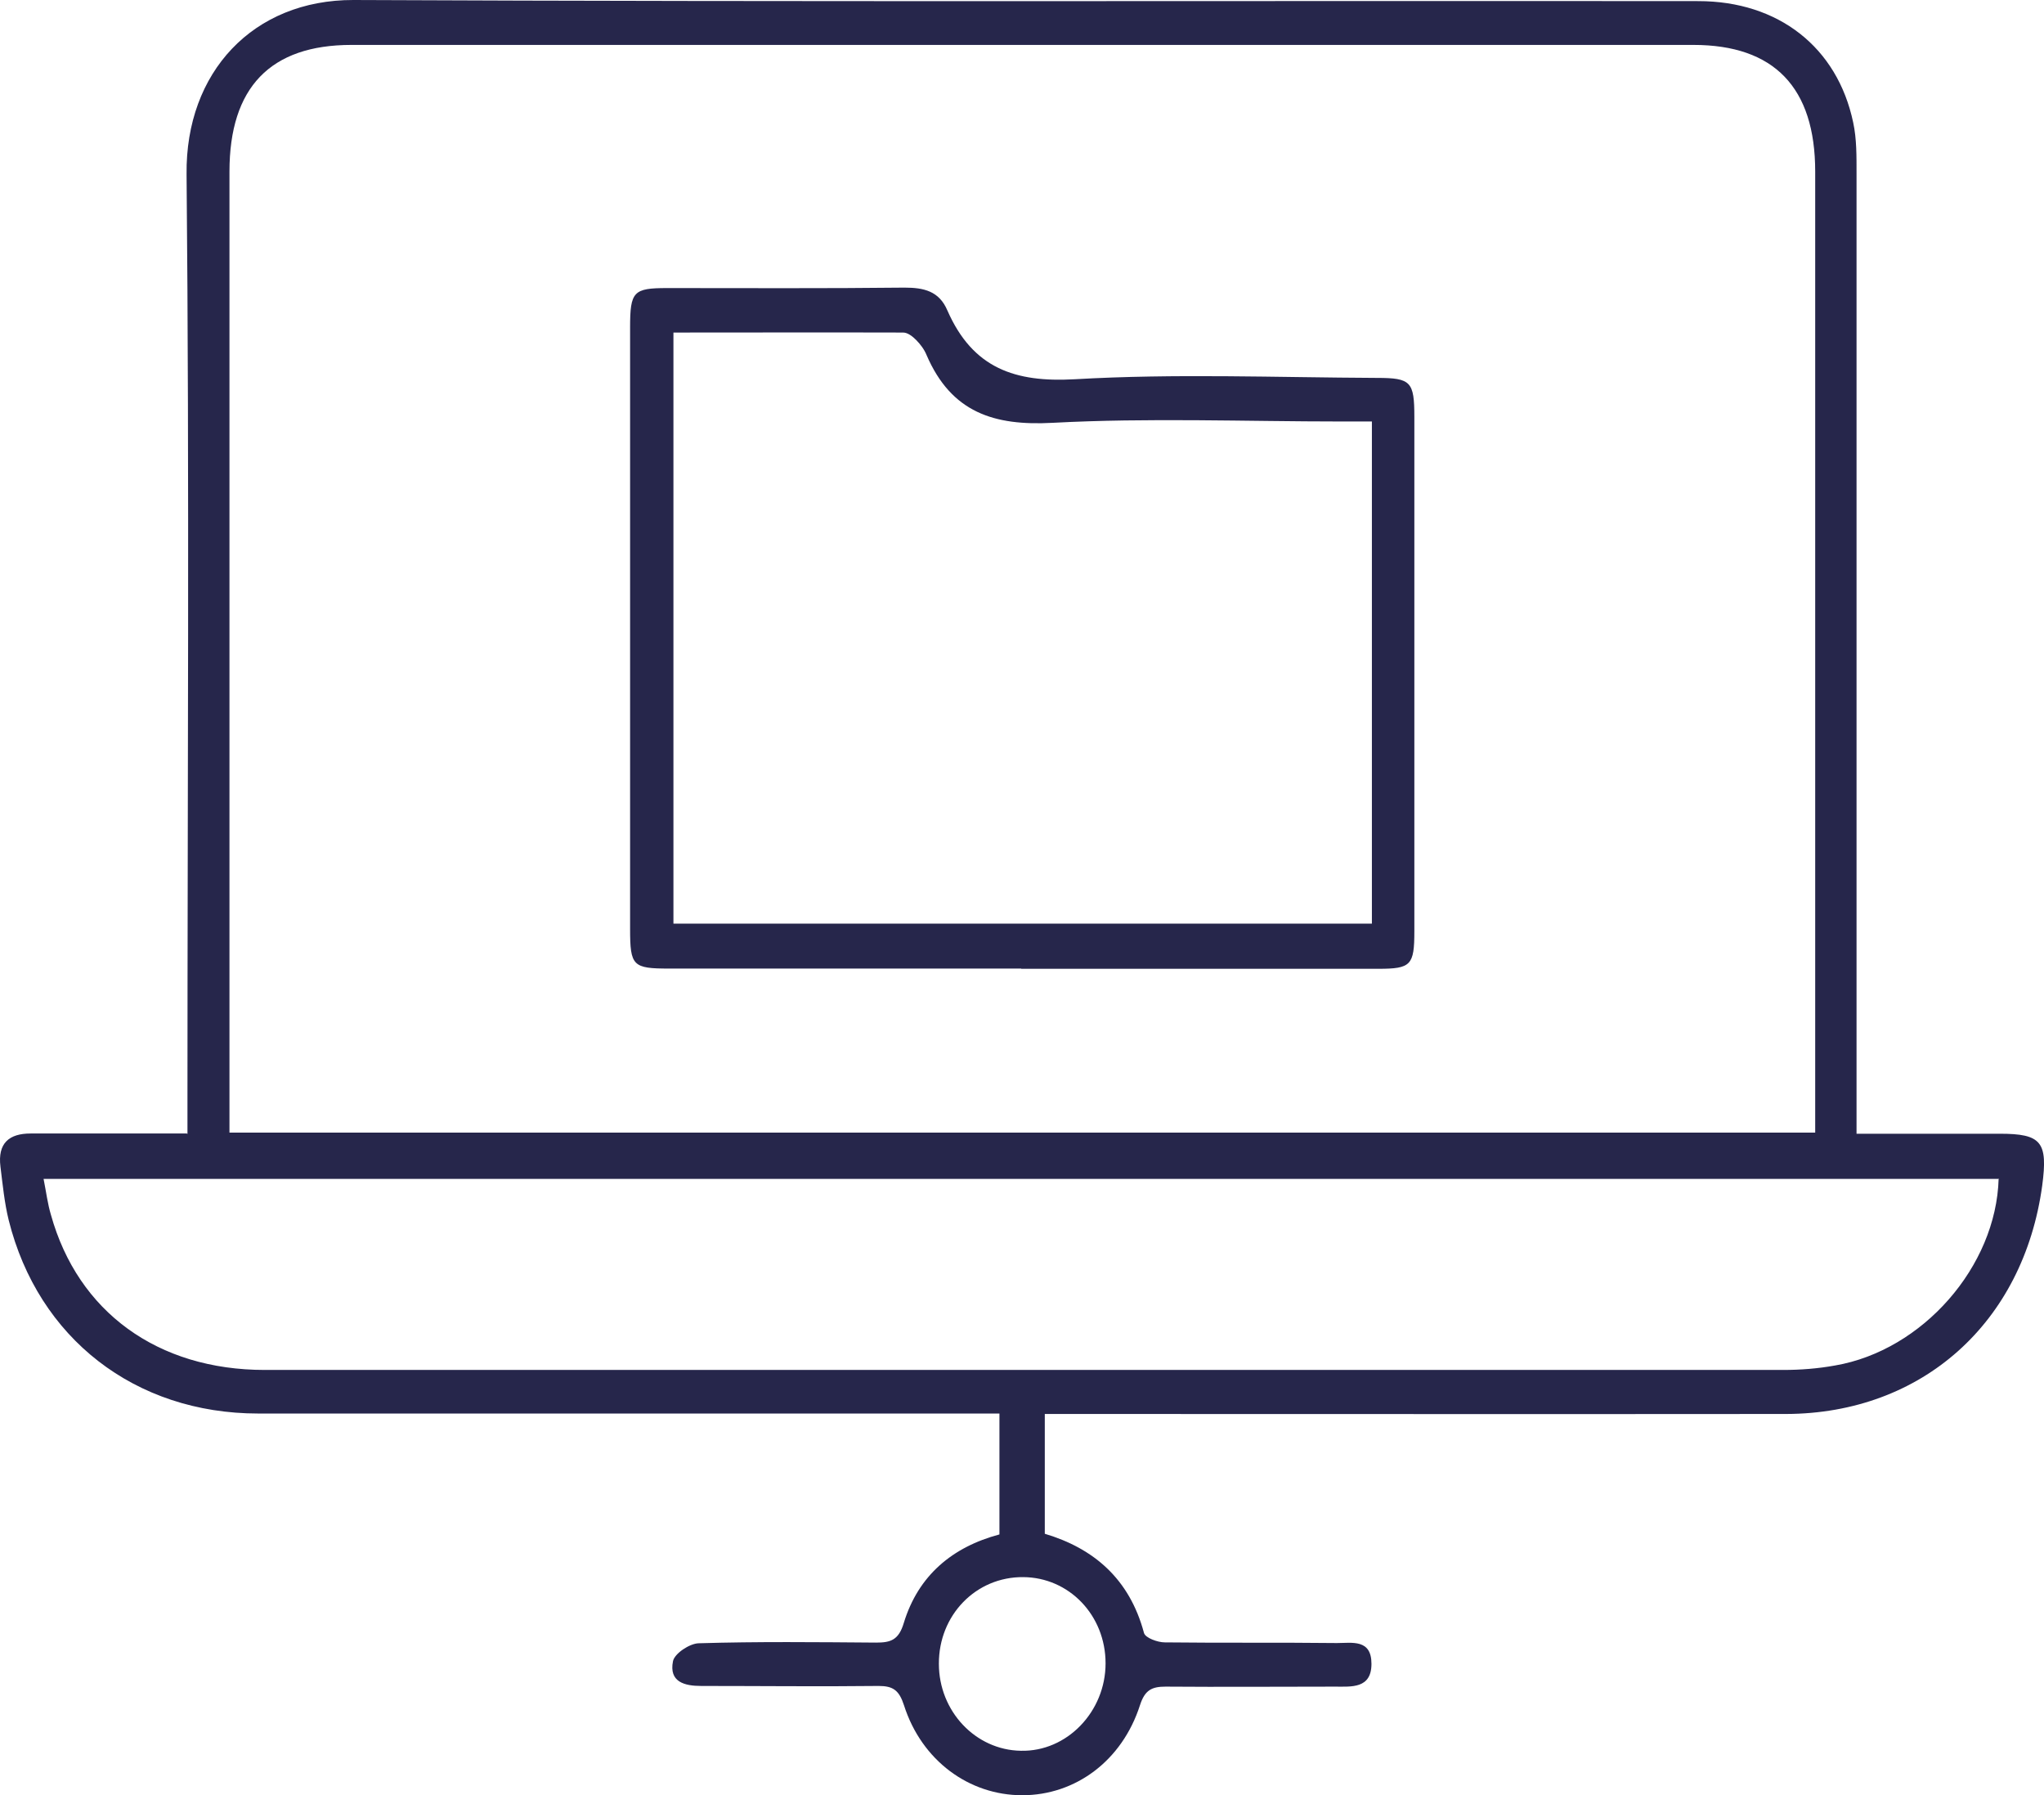 <?xml version="1.0" encoding="UTF-8"?><svg id="Capa_2" xmlns="http://www.w3.org/2000/svg" viewBox="0 0 91.48 80.32"><defs><style>.cls-1{fill:#26264b;}</style></defs><g id="Capa_2-2"><path class="cls-1" d="M8.39,50.73v-1.67c0-13.76.09-27.51-.04-41.27C8.3,3.23,11.33-.01,15.82,0c20.06.09,40.13.03,60.19.05,3.58,0,6.22,2.06,6.93,5.43.16.74.15,1.53.15,2.3v42.95h6.41c1.87,0,2.16.37,1.9,2.32-.84,6.14-5.38,10.2-11.46,10.22-10.57.01-21.14,0-31.73,0h-1.45v5.36c2.18.65,3.79,2.01,4.44,4.44.06.22.61.42.93.42,2.56.03,5.14,0,7.7.03.68,0,1.55-.19,1.55.93s-.9,1.02-1.63,1.02c-2.53,0-5.05.02-7.58,0-.62,0-.93.15-1.15.83-.8,2.49-2.89,4.03-5.27,4.03s-4.5-1.55-5.29-4.02c-.22-.68-.49-.87-1.14-.87-2.65.03-5.29,0-7.94,0-.73,0-1.45-.17-1.26-1.11.07-.34.74-.79,1.15-.8,2.64-.08,5.29-.05,7.94-.03.65,0,1.01-.11,1.24-.88.65-2.13,2.18-3.4,4.28-3.96v-5.41H11.56c-5.52,0-9.85-3.37-11.17-8.65-.19-.77-.27-1.59-.37-2.4-.13-1.05.39-1.48,1.35-1.48h6.99l.03.02ZM81.24,50.66V7.68c0-3.77-1.84-5.67-5.45-5.67H15.73c-3.63,0-5.46,1.9-5.46,5.67v43h70.97v-.02ZM89.43,52.75H1.95c.12.6.18,1.11.33,1.61,1.21,4.34,4.77,6.94,9.57,6.94h67.96c.77,0,1.55-.06,2.32-.2,3.91-.67,7.21-4.42,7.32-8.36h-.02ZM45.8,70.57c-2.12-.02-3.79,1.7-3.78,3.88,0,2.12,1.64,3.86,3.67,3.89,2.06.05,3.79-1.75,3.79-3.91s-1.64-3.85-3.69-3.86Z"/><path class="cls-1" d="M45.7,43.34h-15.74c-1.64,0-1.76-.11-1.76-1.78V14.65c0-1.61.15-1.76,1.66-1.76,3.54,0,7.08.02,10.62-.02.86,0,1.55.15,1.92,1.02,1.14,2.6,3.04,3.23,5.7,3.08,4.5-.26,9.02-.08,13.53-.06,1.52,0,1.67.17,1.67,1.75v23.01c0,1.52-.15,1.68-1.61,1.68h-15.98l-.02-.02ZM61.4,18.86h-1.36c-4.31,0-8.63-.17-12.94.06-2.61.14-4.52-.46-5.63-3.03-.1-.25-.28-.49-.47-.68-.15-.15-.37-.33-.58-.33-3.4-.01-6.83,0-10.28,0v26.45h31.26v-22.47Z"/></g></svg>